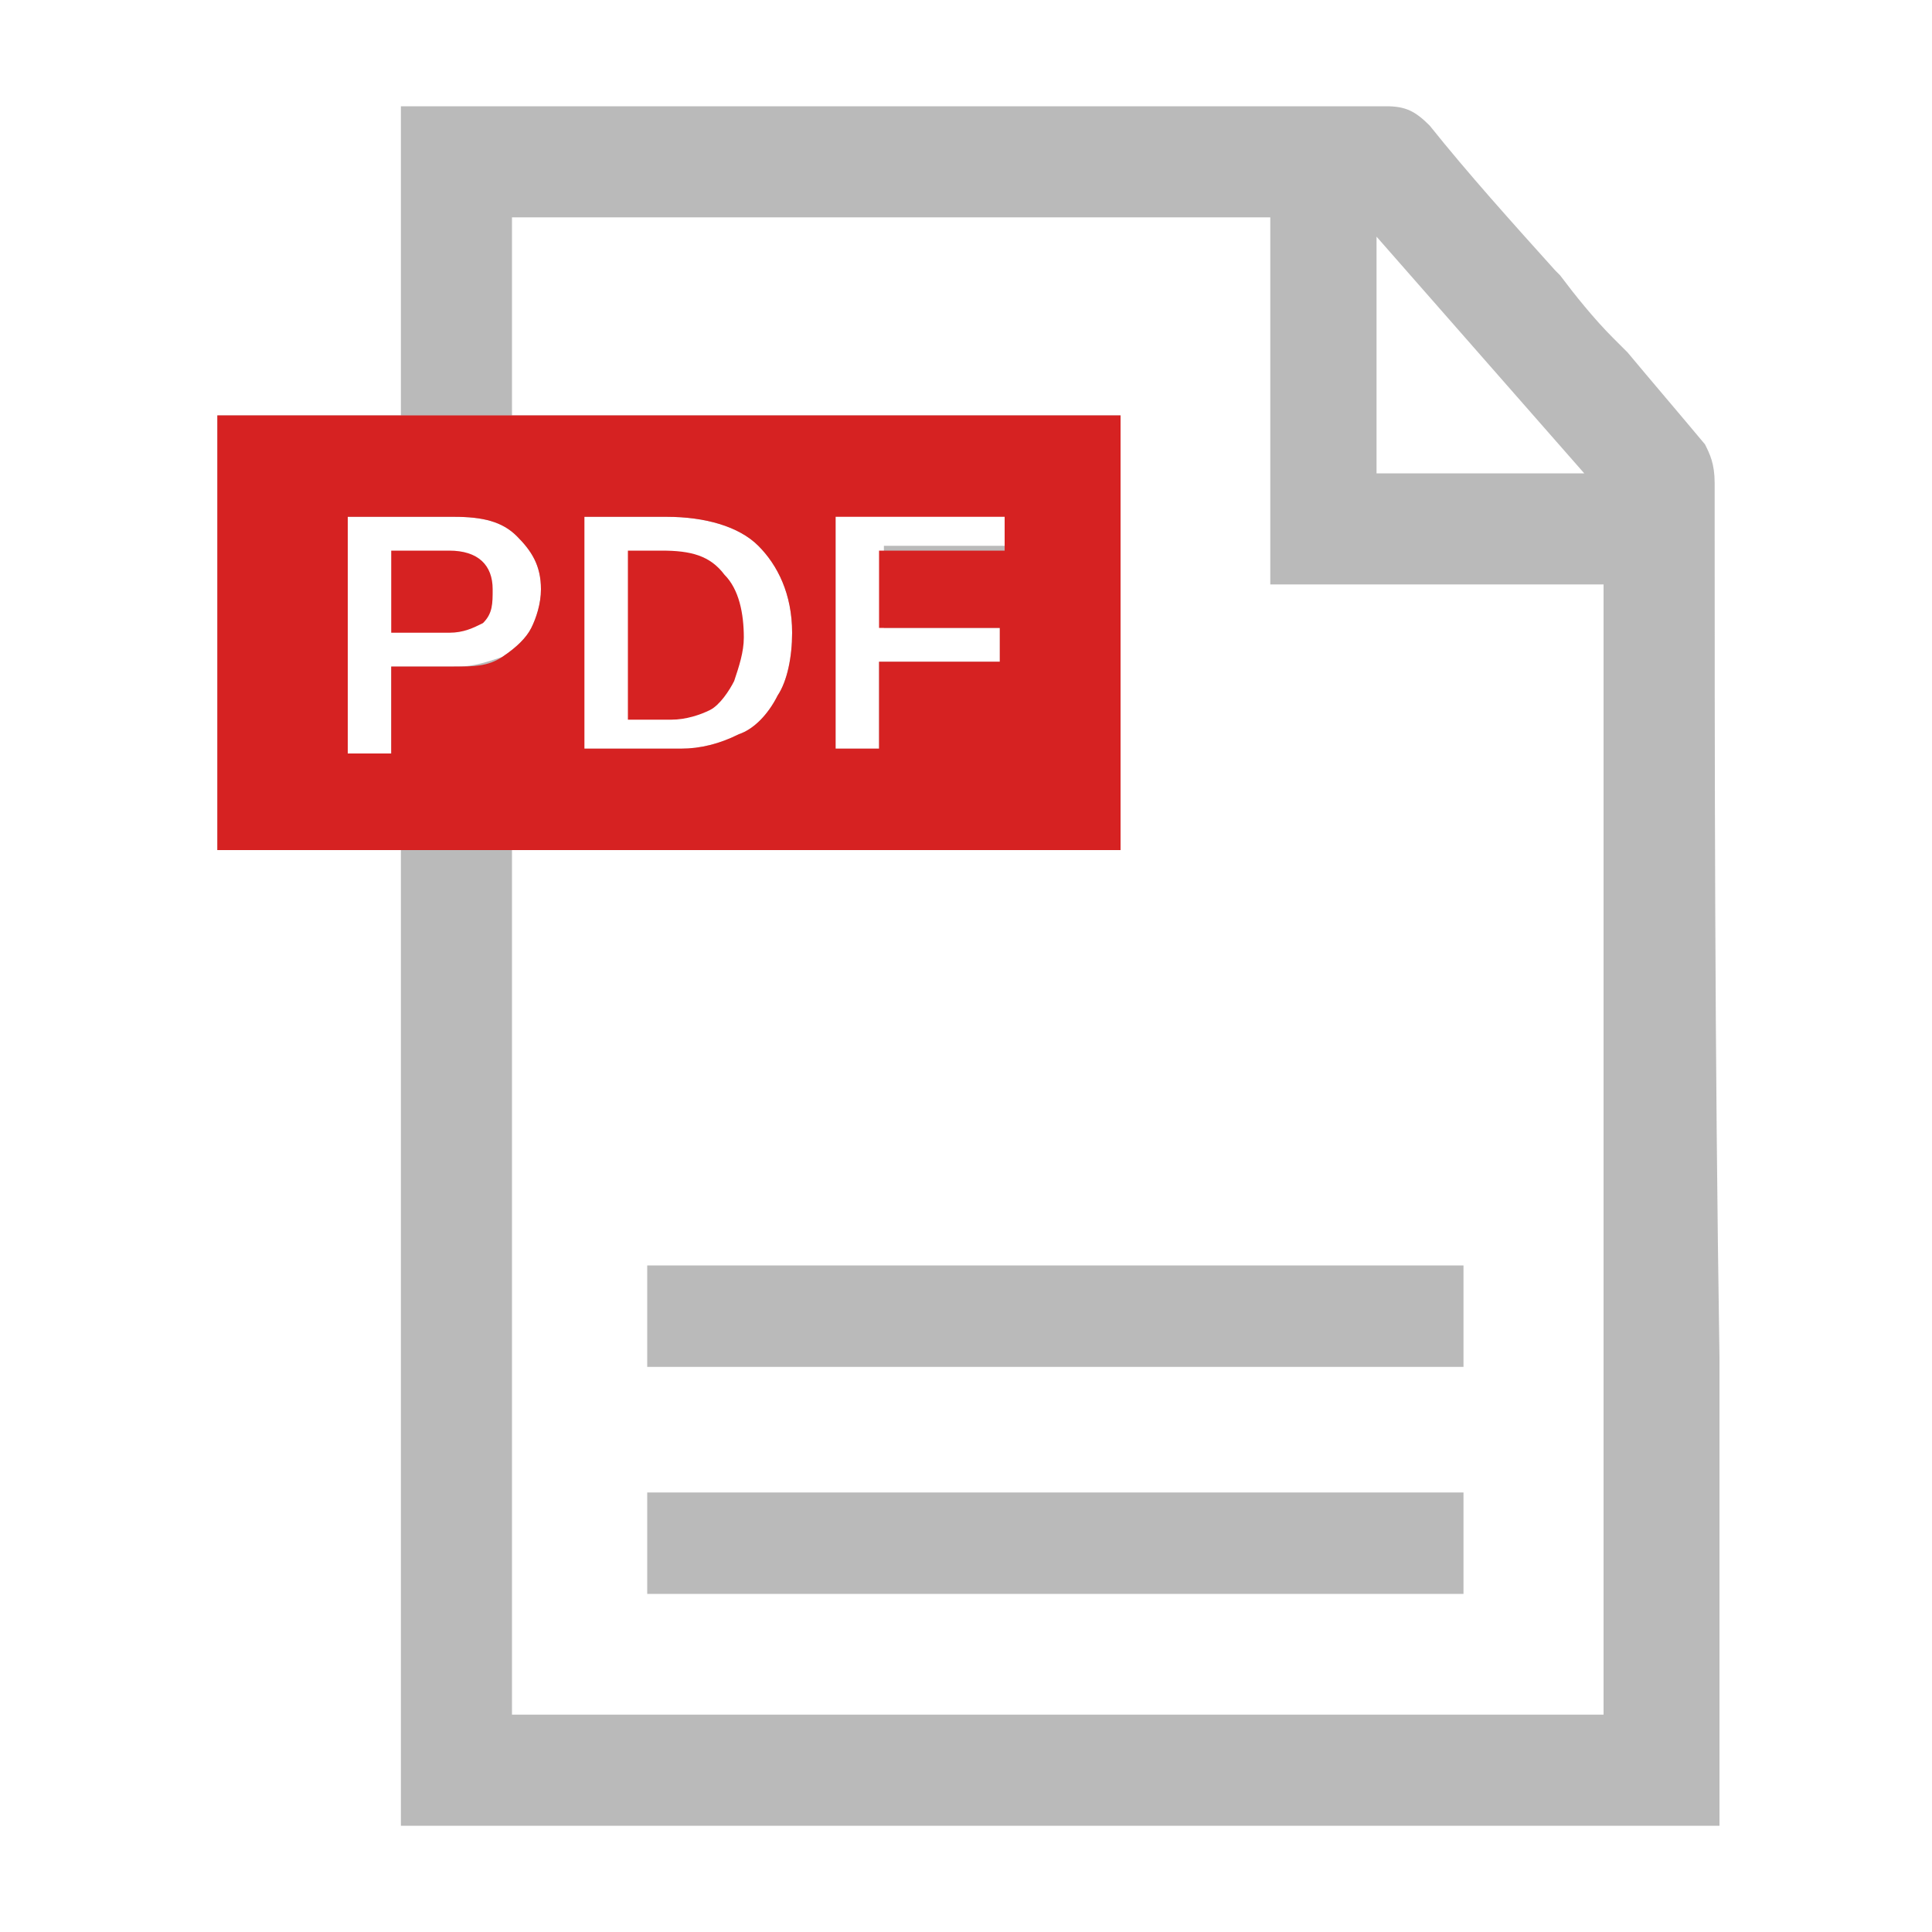 <?xml version="1.0" encoding="utf-8"?>
<!-- Generator: Adobe Illustrator 24.2.0, SVG Export Plug-In . SVG Version: 6.00 Build 0)  -->
<svg version="1.1" id="圖層_1" xmlns="http://www.w3.org/2000/svg" xmlns:xlink="http://www.w3.org/1999/xlink" x="0px" y="0px"
	 viewBox="0 0 40 40" width="40" height="40" style="enable-background:new 0 0 40 40;" xml:space="preserve">
<style type="text/css">
	.st0{fill:none;}
	.st1{fill:#BABABA;}
	.st2{fill:#D62222;}
</style>
<g>
	<polygon class="st0" points="28.5,4.8 28.5,9.9 32.9,9.9 	"/>
	<polygon class="st0" points="26.3,4.4 10.5,4.4 10.5,8.6 23.1,8.7 23.1,17.6 10.5,17.6 10.5,35.6 33.3,35.6 33.3,12.1 26.3,12.1 	
		"/>
	<path class="st1" d="M35.5,10c0-0.4-0.1-0.6-0.2-0.8c-0.5-0.6-1.1-1.3-1.6-1.9l-0.3-0.3c-0.4-0.4-0.8-0.9-1.1-1.3l-0.1-0.1
		c-0.9-1-1.8-2-2.6-3c-0.3-0.3-0.5-0.4-0.9-0.4c-5,0-10.1,0-15,0L9,2.2c-0.1,0-0.2,0-0.3,0l-0.4,0v6.4H4.5v9h3.8v20.2h27.3v-9.7
		C35.5,21.7,35.5,15.9,35.5,10z M28.5,9.9V4.9l4.3,4.9H28.5z M7.2,15.6v-4.9h2.2c0.6,0,1,0.1,1.3,0.4c0.3,0.3,0.5,0.6,0.5,1.1
		c0,0.3-0.1,0.6-0.2,0.8c-0.1,0.2-0.3,0.4-0.6,0.6c-0.3,0.1-0.6,0.2-0.9,0.2H8.1v1.8H7.2z M12,15.6v-4.9h1.8c0.8,0,1.5,0.2,1.9,0.6
		c0.4,0.4,0.7,1,0.7,1.8c0,0.5-0.1,1-0.3,1.3c-0.2,0.4-0.5,0.7-0.8,0.8c-0.4,0.2-0.8,0.3-1.2,0.3H12z M20.7,13v0.7h-2.5v1.8h-0.9
		v-4.9h3.6v0.7h-2.6V13H20.7z M33.2,12.1v23.4H10.6V17.6h12.6v-9l-12.6,0V4.5h15.7v7.6H33.2z"/>
	<path class="st2" d="M10.6,17.6h12.6v-9H4.5v9h3.8v0L10.6,17.6L10.6,17.6z M17.2,10.7h3.6v0.7h-2.6V13h2.5v0.7h-2.5v1.8h-0.9V10.7z
		 M12,10.7h1.8c0.8,0,1.5,0.2,1.9,0.6c0.4,0.4,0.7,1,0.7,1.8c0,0.5-0.1,1-0.3,1.3c-0.2,0.4-0.5,0.7-0.8,0.8
		c-0.4,0.2-0.8,0.3-1.2,0.3h-2V10.7z M9.4,13.8H8.1v1.8H7.2v-4.9h2.2c0.6,0,1,0.1,1.3,0.4c0.3,0.3,0.5,0.6,0.5,1.1
		c0,0.3-0.1,0.6-0.2,0.8c-0.1,0.2-0.3,0.4-0.6,0.6C10.1,13.8,9.8,13.8,9.4,13.8z"/>
	<path class="st2" d="M13.7,11.4H13v3.5h0.9c0.3,0,0.6-0.1,0.8-0.2c0.2-0.1,0.4-0.4,0.5-0.6c0.1-0.3,0.2-0.6,0.2-0.9
		c0-0.5-0.1-1-0.4-1.3C14.7,11.5,14.3,11.4,13.7,11.4z"/>
	<path class="st2" d="M9.3,11.4H8.1v1.7h1.2c0.3,0,0.5-0.1,0.7-0.2c0.2-0.2,0.2-0.4,0.2-0.7C10.2,11.7,9.9,11.4,9.3,11.4z"/>
	<rect x="13.4" y="26.2" class="st1" width="16.9" height="2.1"/>
	<rect x="13.4" y="30.9" class="st1" width="16.9" height="2.1"/>
</g>
</svg>
